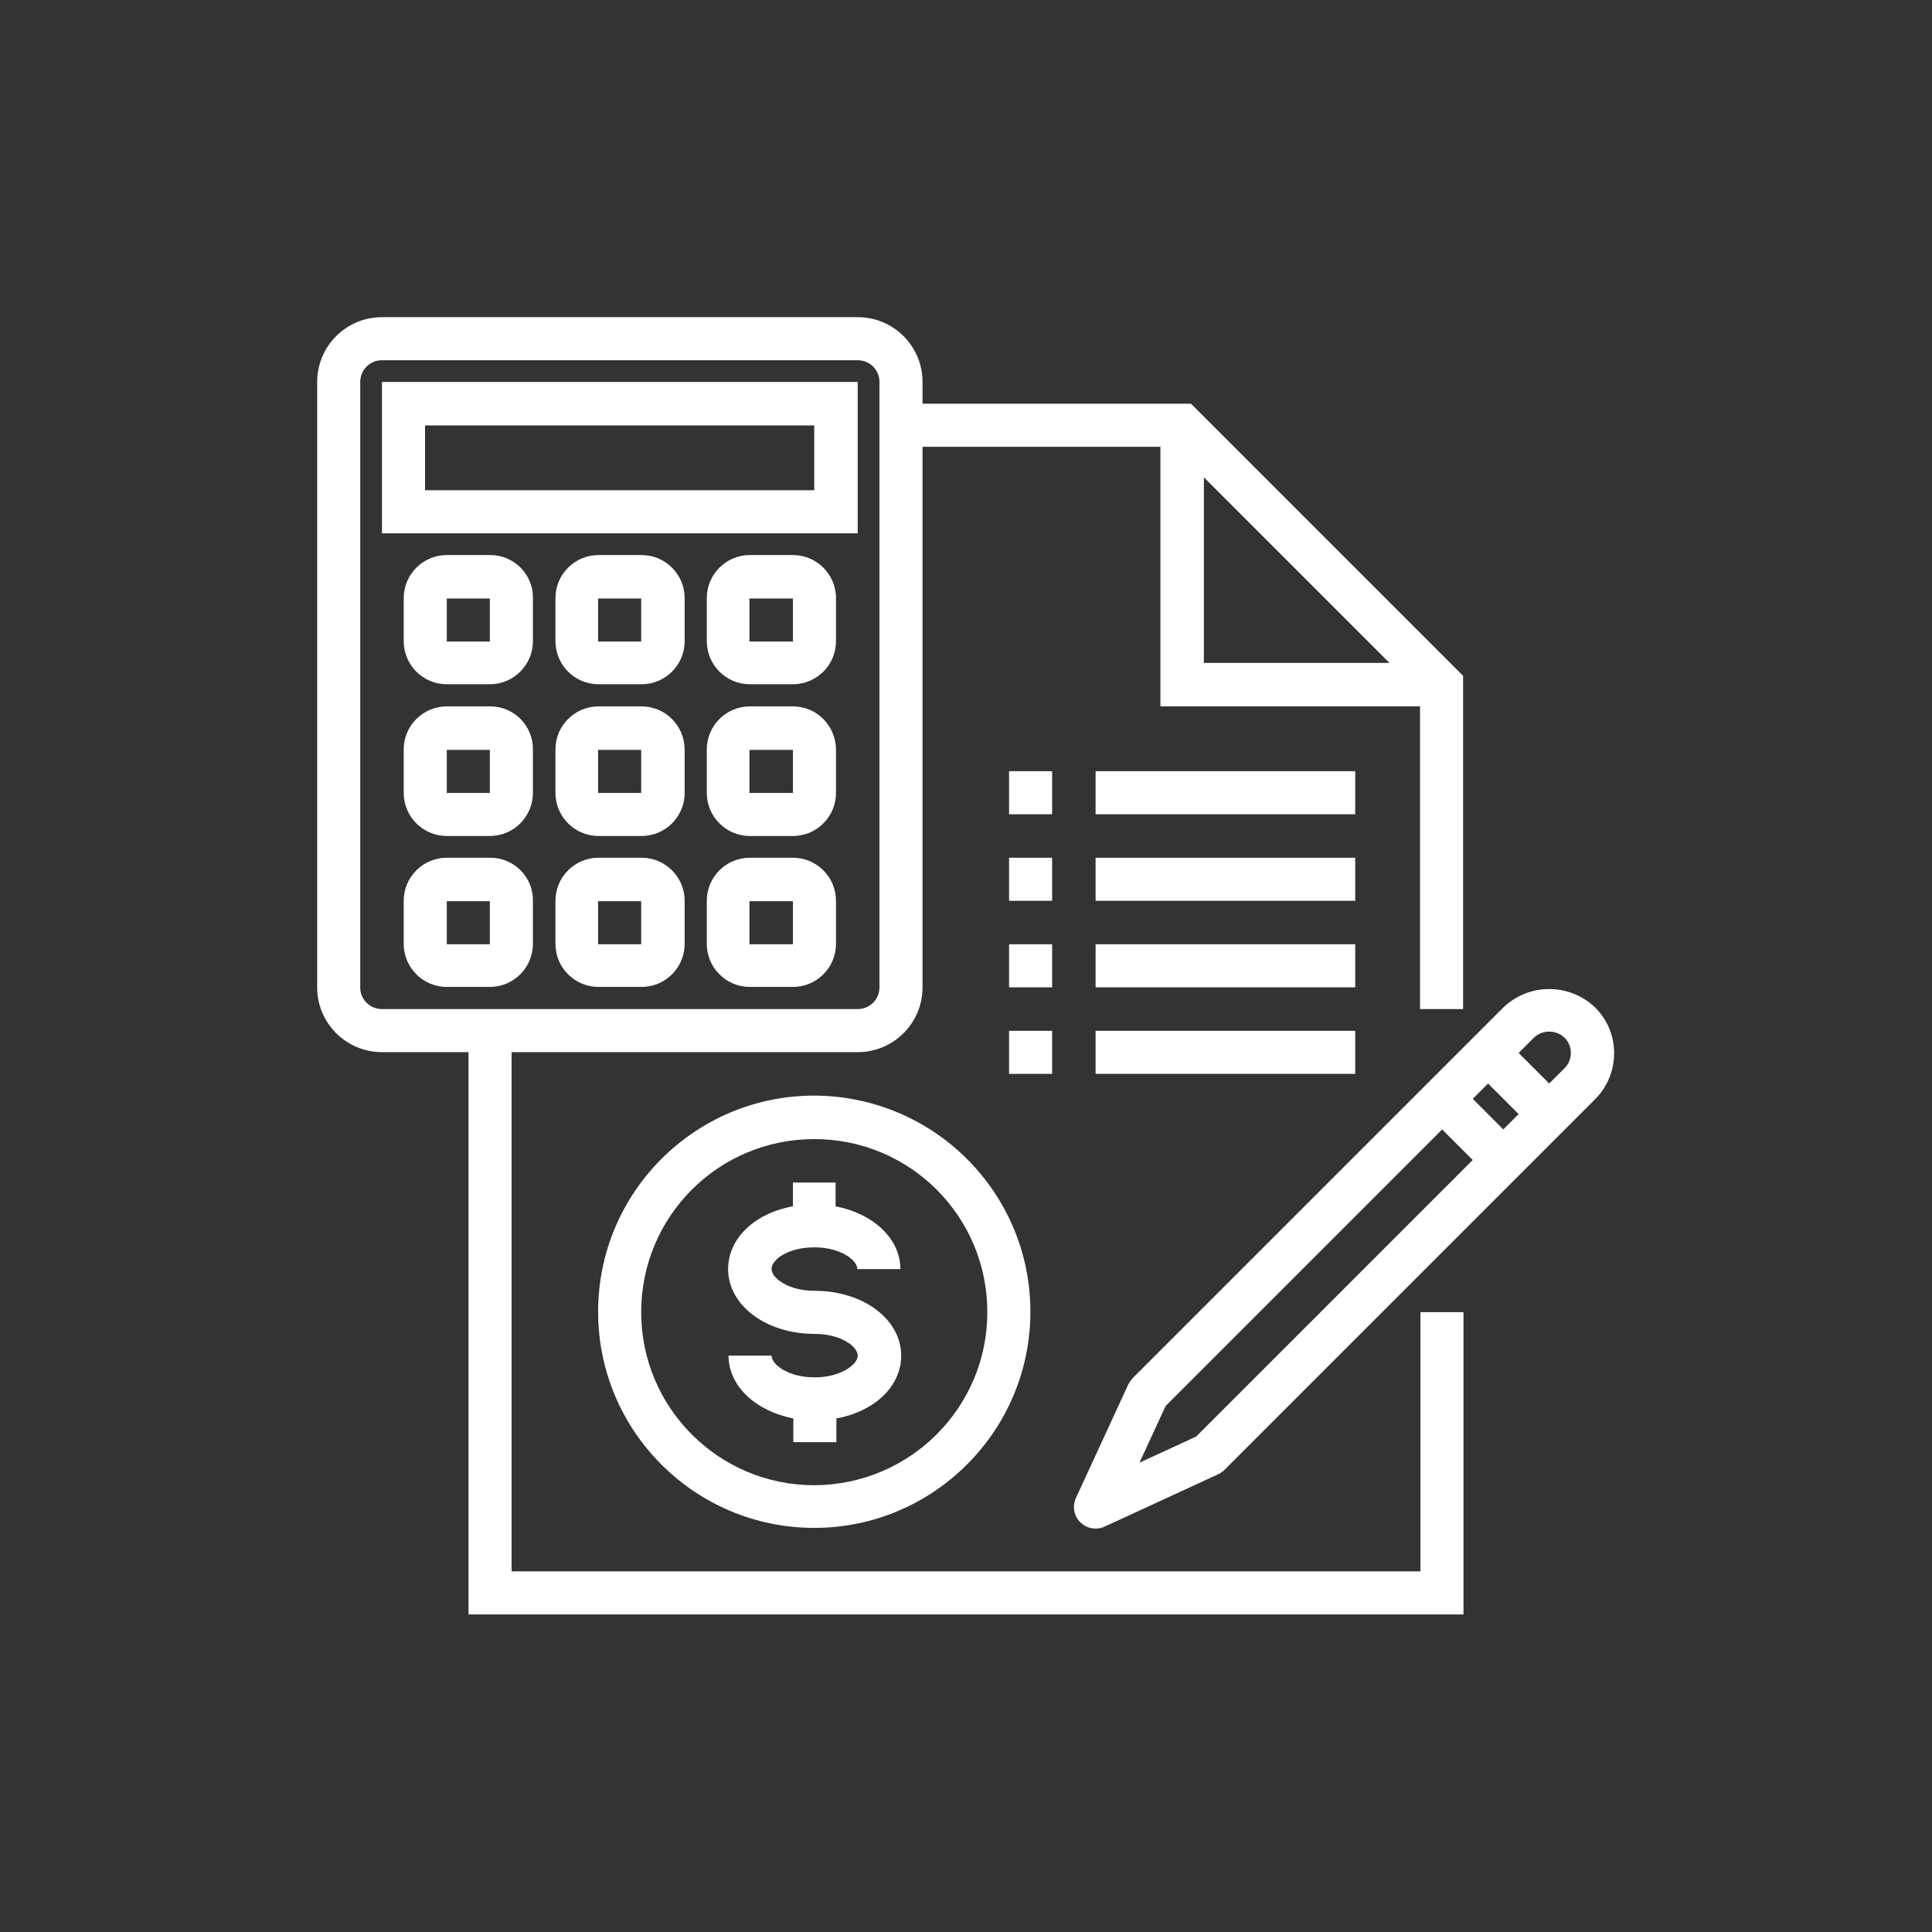 <?xml version="1.0" encoding="UTF-8"?> <!-- Generator: Adobe Illustrator 24.0.3, SVG Export Plug-In . SVG Version: 6.00 Build 0) --> <svg xmlns="http://www.w3.org/2000/svg" xmlns:xlink="http://www.w3.org/1999/xlink" id="Layer_1" x="0px" y="0px" viewBox="0 0 480 480" style="enable-background:new 0 0 480 480;" xml:space="preserve"><rect x="0" y="0" width="480" height="480" fill="#333333" stroke="none"/> <style type="text/css"> .st0{fill:#FFFFFF;} </style> <path class="st0" d="M202.3,272.2c-29.7,0-53.7,24.1-53.7,53.7c0,29.7,24.1,53.7,53.7,53.7s53.7-24.1,53.7-53.7 C256,296.3,232,272.3,202.3,272.2z M202.3,369c-23.7,0-43-19.2-43-43s19.2-43,43-43s43,19.2,43,43 C245.3,349.7,226.1,368.9,202.3,369z"></path> <path class="st0" d="M202.3,309.9c6.6,0,10.7,3.2,10.7,5.4h10.7c0-7.6-6.8-13.8-16.1-15.6v-5.9H197v5.9c-9.4,1.7-16.1,7.9-16.1,15.6 c0,9,9.4,16.1,21.5,16.1c6.6,0,10.7,3.2,10.7,5.4s-4.2,5.4-10.7,5.4c-6.6,0-10.7-3.2-10.7-5.4h-10.7c0,7.6,6.8,13.8,16.1,15.6v5.9 h10.7v-5.9c9.4-1.7,16.1-7.9,16.1-15.6c0-9-9.4-16.1-21.5-16.1c-6.6,0-10.7-3.2-10.7-5.4C191.6,313,195.8,309.9,202.3,309.9z"></path> <path class="st0" d="M352.8,390.4H127.1v-129h86c8.9,0,16.1-7.2,16.1-16.1V111h59.1v64.5h64.5v75.2h10.7v-82.8l-67.6-67.6h-66.7 v-5.4c0-8.9-7.2-16.1-16.1-16.1H94.9c-8.9,0-16.1,7.2-16.1,16.1v150.4c0,8.9,7.2,16.1,16.1,16.1h21.5v139.7h247.2V326h-10.7V390.4z M299.1,118.6l46.1,46.1h-46.1V118.6z M89.5,245.4V94.9c0-3,2.4-5.4,5.4-5.4h118.2c3,0,5.4,2.4,5.4,5.4v150.4c0,3-2.4,5.4-5.4,5.4 H94.9C91.9,250.7,89.5,248.3,89.5,245.4z"></path> <path class="st0" d="M250.7,213.1h10.7v10.7h-10.7V213.1z"></path> <path class="st0" d="M272.2,213.1h64.5v10.7h-64.5V213.1z"></path> <path class="st0" d="M250.7,191.6h10.7v10.7h-10.7V191.6z"></path> <path class="st0" d="M272.2,191.6h64.5v10.7h-64.5V191.6z"></path> <path class="st0" d="M250.7,234.6h10.7v10.7h-10.7V234.6z"></path> <path class="st0" d="M272.2,234.6h64.5v10.7h-64.5V234.6z"></path> <path class="st0" d="M250.7,256.1h10.7v10.7h-10.7V256.1z"></path> <path class="st0" d="M272.2,256.1h64.5v10.7h-64.5V256.1z"></path> <path class="st0" d="M213.1,94.9H94.9v37.6h118.2V94.9z M202.3,121.8h-96.7v-16.1h96.7V121.8z"></path> <path class="st0" d="M121.8,137.9H111c-5.9,0-10.7,4.8-10.7,10.7v10.7c0,5.9,4.8,10.7,10.7,10.7h10.7c5.9,0,10.7-4.8,10.7-10.7 v-10.7C132.5,142.7,127.7,137.9,121.8,137.9z M111,159.4v-10.7h10.7v10.7H111z"></path> <path class="st0" d="M159.4,137.9h-10.7c-5.9,0-10.7,4.8-10.7,10.7v10.7c0,5.9,4.8,10.7,10.7,10.7h10.7c5.9,0,10.7-4.8,10.7-10.7 v-10.7C170.1,142.7,165.3,137.9,159.4,137.9z M148.6,159.4v-10.7h10.7v10.7H148.6z"></path> <path class="st0" d="M197,137.9h-10.7c-5.9,0-10.7,4.8-10.7,10.7v10.7c0,5.9,4.8,10.7,10.7,10.7H197c5.9,0,10.7-4.8,10.7-10.7v-10.7 C207.7,142.7,202.9,137.9,197,137.9z M186.2,159.4v-10.7H197v10.7H186.2z"></path> <path class="st0" d="M121.8,175.5H111c-5.9,0-10.7,4.8-10.7,10.7V197c0,5.9,4.8,10.7,10.7,10.7h10.7c5.9,0,10.7-4.8,10.7-10.7v-10.7 C132.5,180.3,127.7,175.5,121.8,175.5z M111,197v-10.7h10.7V197H111z"></path> <path class="st0" d="M159.4,175.5h-10.7c-5.9,0-10.7,4.8-10.7,10.7V197c0,5.9,4.8,10.7,10.7,10.7h10.7c5.9,0,10.7-4.8,10.7-10.7 v-10.7C170.1,180.3,165.3,175.5,159.4,175.5z M148.6,197v-10.7h10.7V197H148.6z"></path> <path class="st0" d="M197,175.5h-10.7c-5.9,0-10.7,4.8-10.7,10.7V197c0,5.9,4.8,10.7,10.7,10.7H197c5.9,0,10.7-4.8,10.7-10.7v-10.7 C207.7,180.3,202.9,175.5,197,175.5z M186.2,197v-10.7H197V197H186.2z"></path> <path class="st0" d="M121.8,213.1H111c-5.9,0-10.7,4.8-10.7,10.7v10.7c0,5.9,4.8,10.7,10.7,10.7h10.7c5.9,0,10.7-4.8,10.7-10.7 v-10.7C132.5,217.9,127.7,213.1,121.8,213.1z M111,234.6v-10.7h10.7v10.7H111z"></path> <path class="st0" d="M159.4,213.1h-10.7c-5.9,0-10.7,4.8-10.7,10.7v10.7c0,5.9,4.8,10.7,10.7,10.7h10.7c5.9,0,10.7-4.8,10.7-10.7 v-10.7C170.1,217.9,165.3,213.1,159.4,213.1z M148.6,234.6v-10.7h10.7v10.7H148.6z"></path> <path class="st0" d="M197,213.1h-10.7c-5.9,0-10.7,4.8-10.7,10.7v10.7c0,5.9,4.8,10.7,10.7,10.7H197c5.9,0,10.7-4.8,10.7-10.7v-10.7 C207.7,217.9,202.9,213.1,197,213.1z M186.2,234.6v-10.7H197v10.7H186.2z"></path> <path class="st0" d="M396.3,250.3c-6.4-6.1-16.4-6.1-22.8,0l-92.1,92.1c-0.4,0.5-0.8,1-1.1,1.6l-13,28.2c-0.9,2-0.5,4.5,1.1,6 c1.6,1.6,4,2,6,1.1l28.2-13c0.6-0.3,1.1-0.6,1.6-1.1l92.1-92.1C402.6,266.8,402.6,256.5,396.3,250.3z M297.2,356.9l-14.1,6.5 l6.5-14.1l68.7-68.7l7.6,7.6L297.2,356.9z M373.5,280.6l-7.6-7.6l3.8-3.8l7.6,7.6L373.5,280.6z M388.7,265.4l-3.8,3.8l-7.6-7.6 l3.8-3.8c2.1-2,5.5-2,7.6,0C390.8,259.9,390.8,263.3,388.7,265.4z"></path> </svg> 